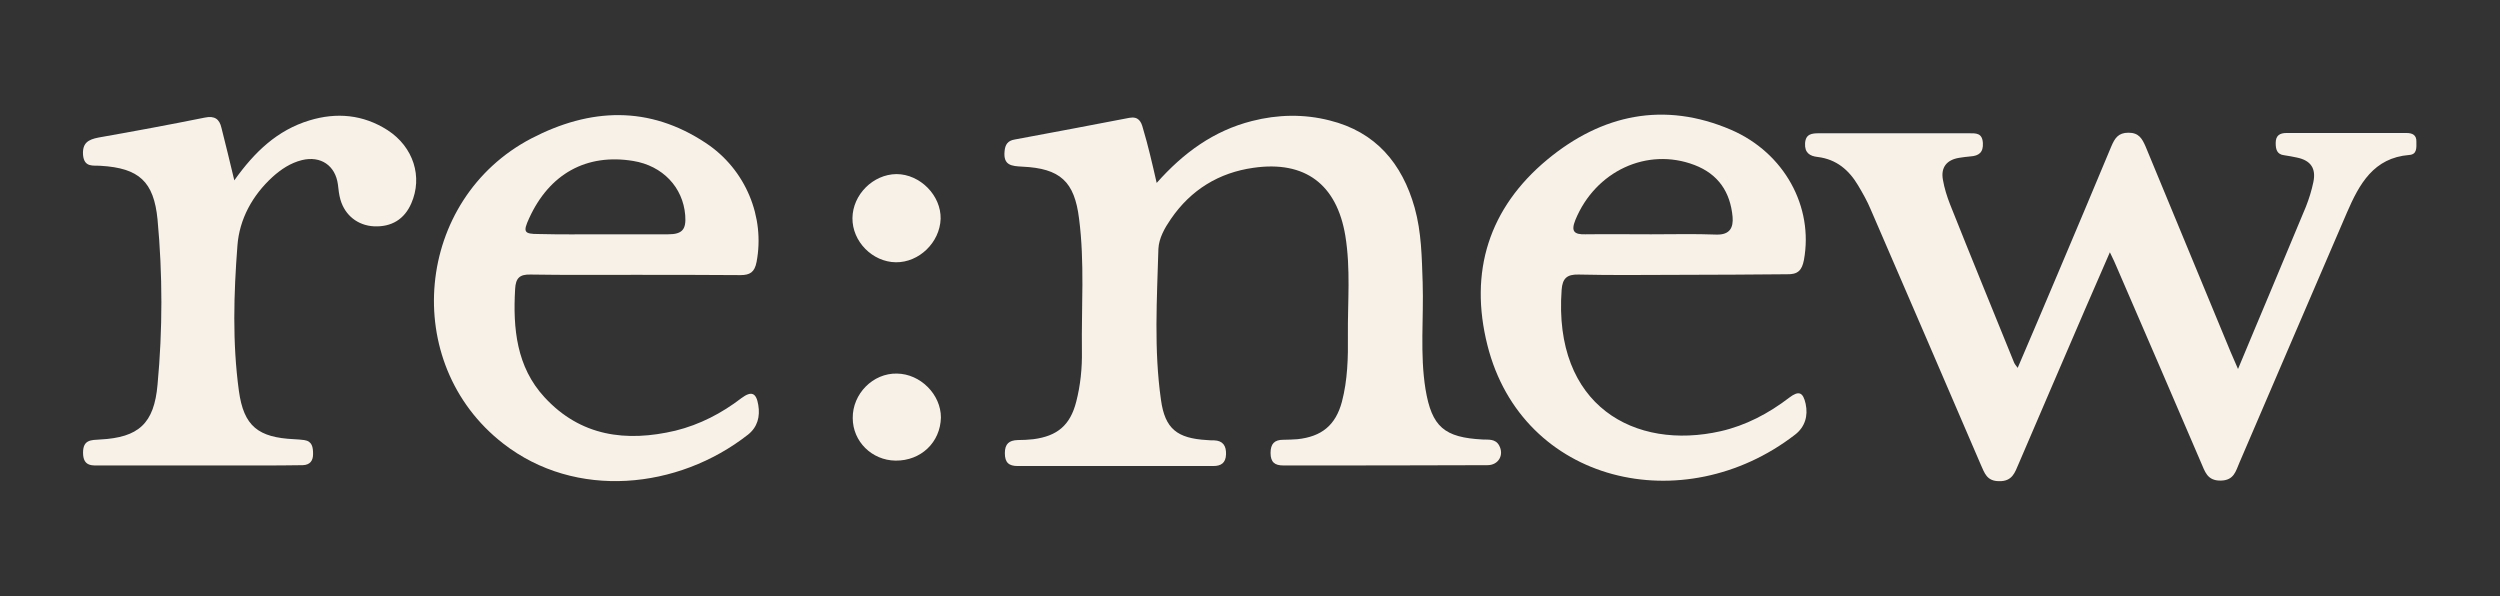 <?xml version="1.0" encoding="utf-8"?>
<!-- Generator: Adobe Illustrator 25.0.1, SVG Export Plug-In . SVG Version: 6.00 Build 0)  -->
<svg version="1.1" id="Layer_1" xmlns="http://www.w3.org/2000/svg" xmlns:xlink="http://www.w3.org/1999/xlink" x="0px" y="0px"
	 viewBox="0 0 876 209" style="enable-background:new 0 0 876 209;" xml:space="preserve">
<rect x="0" y="0" width="876" height="209" fill="#333333" stroke="none"/>
<style type="text/css">
	.st0{fill:#F7F1E8;}
</style>
<g>
	<path class="st0" d="M739.3,88.4c-3.2,7.3-5.9,13.6-8.7,20c-7.8,18-15.5,36.1-23.3,54.2c-1.3,3-2.2,6.1-6.8,6
		c-4.3,0-5.1-2.8-6.4-5.7c-12.8-29.8-25.7-59.7-38.6-89.5c-1.2-2.9-2.8-5.7-4.4-8.4c-3.2-5.4-7.6-9.2-14.2-10
		c-2.8-0.3-4.6-1.5-4.4-4.8c0.2-3.3,2.4-3.5,4.9-3.5c17.5,0,35,0,52.5,0c2.4,0,4.7-0.2,4.9,3.4c0.2,3.3-1.4,4.5-4.3,4.7
		c-1.3,0.1-2.7,0.3-4,0.5c-4.4,0.7-6.5,3.4-5.7,7.7c0.5,2.9,1.4,5.8,2.5,8.6c7.4,18.6,15,37.1,22.5,55.6c0.2,0.4,0.5,0.8,1.2,1.7
		c4.8-11.2,9.4-22,14-32.9c6.3-14.9,12.6-29.8,18.8-44.7c1.2-2.8,2.4-4.8,6-4.8c3.7,0,4.8,2.1,6,4.8c9.9,24,19.9,48,29.8,72
		c0.7,1.7,1.4,3.3,2.6,6c3.9-9.4,7.5-17.9,11.1-26.5c4.2-10.1,8.5-20.3,12.7-30.4c1.1-2.8,2-5.7,2.6-8.6c1-4.8-0.9-7.6-5.8-8.6
		c-1.5-0.3-2.9-0.6-4.4-0.8c-2.6-0.3-3-2.1-3-4.3c0-2.6,1.4-3.5,3.8-3.5c14,0,28,0,42,0c2.1,0,3.6,0.7,3.5,3.1c0,2,0.3,4.4-2.5,4.6
		c-12.5,1-17.5,10.2-21.8,20.1c-12.6,29.2-25.1,58.4-37.7,87.7c-1.3,3-1.9,6.2-6.5,6.3c-4.9,0.1-5.6-3.3-7-6.4
		c-9.8-22.8-19.6-45.6-29.5-68.4C741.2,92.3,740.5,90.9,739.3,88.4z"/>
	<path class="st0" d="M405.3,64.1c9.4-10.6,20-18.3,33.4-21.7c9-2.3,18.2-2.5,27.2-0.2c16.1,4,25.4,15,29.8,30.6
		c2.4,8.6,2.5,17.4,2.8,26.2c0.4,12.5-1,25,1,37.4c2.2,13.2,6.6,16.9,20,17.6c2.1,0.1,4.5-0.3,5.8,2.1c1.8,3.3-0.2,6.9-4.1,6.9
		c-23.8,0.1-47.6,0.1-71.5,0.1c-3,0-4.5-1.1-4.5-4.4c0-3.2,1.4-4.6,4.4-4.6c1.7,0,3.3-0.1,5-0.2c8.5-0.9,13.4-4.9,15.6-13.1
		c2-7.6,2.2-15.5,2.1-23.3c-0.1-11.6,1-23.3-0.9-34.9c-3-18-14.1-26.4-32.2-23.8c-12.1,1.7-21.9,7.7-28.9,17.9
		c-2.2,3.2-4.2,6.7-4.4,10.5c-0.5,17.6-1.6,35.3,0.9,52.9c1.4,10.2,5.7,13.5,16.1,14.1c0.8,0.1,1.7,0.1,2.5,0.1
		c3.1,0.1,4.3,1.9,4.2,4.9c-0.1,3.1-1.8,4.1-4.5,4.1c-22.8,0-45.6,0-68.5,0c-3.1,0-4.5-1.2-4.5-4.5c0-3.3,1.5-4.5,4.5-4.6
		c1.8,0,3.7-0.1,5.5-0.3c8.4-1.1,12.9-4.9,15-13.1c1.5-5.8,2.1-11.8,2-17.8c-0.2-15.5,1-31-1-46.4c-1.6-13-6.6-17.6-19.9-18.2
		c-3.7-0.2-6.7-0.4-6.2-5.4c0.2-2.3,1.1-3.7,3.5-4.1c13.4-2.5,26.8-5,40.2-7.6c3.2-0.6,4.2,1.3,4.8,3.7
		C402.3,51,403.7,57.1,405.3,64.1z"/>
	<path class="st0" d="M589.1,96.3c-12,0-24,0.2-36-0.1c-4.1-0.1-5.6,1.4-5.9,5.3c-3,40.8,25.7,56.4,55.7,49.6
		c8.8-2,16.8-6.2,24.1-11.8c3.3-2.5,4.8-1.9,5.7,2.2c0.9,4.2-0.2,8.1-3.7,10.8c-39.1,30.2-95.6,17.1-107.8-31.3
		c-6.5-25.8,0.5-48.1,21-65.1c19.1-15.8,40.9-20.5,64.4-10.4c18.7,8.1,28.9,27,25.5,45.6c-0.7,3.7-2.2,5.1-5.9,5
		C613.8,96.2,601.5,96.3,589.1,96.3z M578.5,82.1c7.7,0,15.3-0.2,23,0.1c4.7,0.1,5.9-2.5,5.6-6.2c-0.8-8.7-5-15-13.4-18.2
		C577.1,51.5,559,60,552,77.1c-1.6,4-0.4,5.1,3.5,5C563.2,82,570.8,82.1,578.5,82.1z"/>
	<path class="st0" d="M222.4,96.3c-12.2,0-24.3,0.1-36.5-0.1c-3.9-0.1-5.2,1.3-5.4,5.1c-0.8,13.8,0.5,27.3,10.3,37.9
		c12.6,13.7,28.6,15.8,45.9,11.7c8.5-2.1,16.2-6.1,23.1-11.4c3.5-2.6,5.2-1.9,5.9,2.4c0.7,4.1-0.3,7.8-3.6,10.4
		c-24.5,19.2-60.4,22.9-85.8,3.1c-36.3-28.2-30.9-85.6,9.9-106.9c20.6-10.7,41.2-11.6,61.1,1.6c14.1,9.3,20.8,26.1,17.8,41.7
		c-0.7,3.6-2.3,4.6-5.7,4.6C247.1,96.3,234.7,96.3,222.4,96.3z M211.2,82.1c7.6,0,15.3,0,22.9,0c5,0,6.4-1.7,6-6.7
		c-0.8-9.8-7.9-17.3-18.2-19c-16.4-2.7-29.4,4.5-36.5,20.1c-2.2,4.8-1.8,5.5,3.3,5.5C196.3,82.2,203.8,82.1,211.2,82.1z"/>
	<path class="st0" d="M82.1,63.2c7.1-10,15.1-17.6,26.3-21c9.5-2.9,18.8-2.1,27.4,3.4c9.1,5.9,12.4,16.4,8.3,25.7
		c-2.4,5.5-6.9,8.3-13.1,8c-5.6-0.3-10.1-3.8-11.7-9.3c-0.5-1.7-0.7-3.6-0.9-5.4c-0.9-6.6-6-10.1-12.6-8.5c-4,1-7.3,3.2-10.3,5.9
		C88.4,68.5,83.9,76.8,83.2,86c-1.3,16.9-1.8,34,0.5,50.9c1.7,12.5,6.8,16.4,19.4,17c1.2,0.1,2.3,0.1,3.5,0.3
		c2.8,0.4,3.1,2.5,3.1,4.9c0,2.4-1.1,3.8-3.6,3.9c-5.2,0.1-10.3,0.1-15.5,0.1c-18.3,0-36.7,0-55,0c-3.1,0-6.5,0.6-6.5-4.5
		c0-4.6,2.9-4.4,6-4.6c13.5-0.7,18.9-5.6,20.1-19.2c1.8-19.3,1.8-38.6,0-57.9c-1.3-13.3-6.5-18-19.9-18.8c-2.6-0.2-5.8,0.7-6.2-3.8
		c-0.3-4.2,1.8-5.4,5.4-6.1c12.5-2.2,24.9-4.5,37.3-7c3.4-0.7,5.1,0.5,5.8,3.6C79.1,50.7,80.5,56.5,82.1,63.2z"/>
	<path class="st0" d="M313.8,161.4c-8.3-0.1-15-6.7-15-14.9c-0.1-8.5,7.1-15.8,15.5-15.6c8.2,0.1,15.4,7.3,15.4,15.4
		C329.5,155,322.7,161.5,313.8,161.4z"/>
	<path class="st0" d="M313.9,91.9c-8.2-0.1-15.3-7.3-15.2-15.5c0.1-8.2,7.2-15.3,15.4-15.4c8.3,0,15.7,7.5,15.5,15.7
		C329.3,85,322,92,313.9,91.9z"/>
</g>
</svg>
